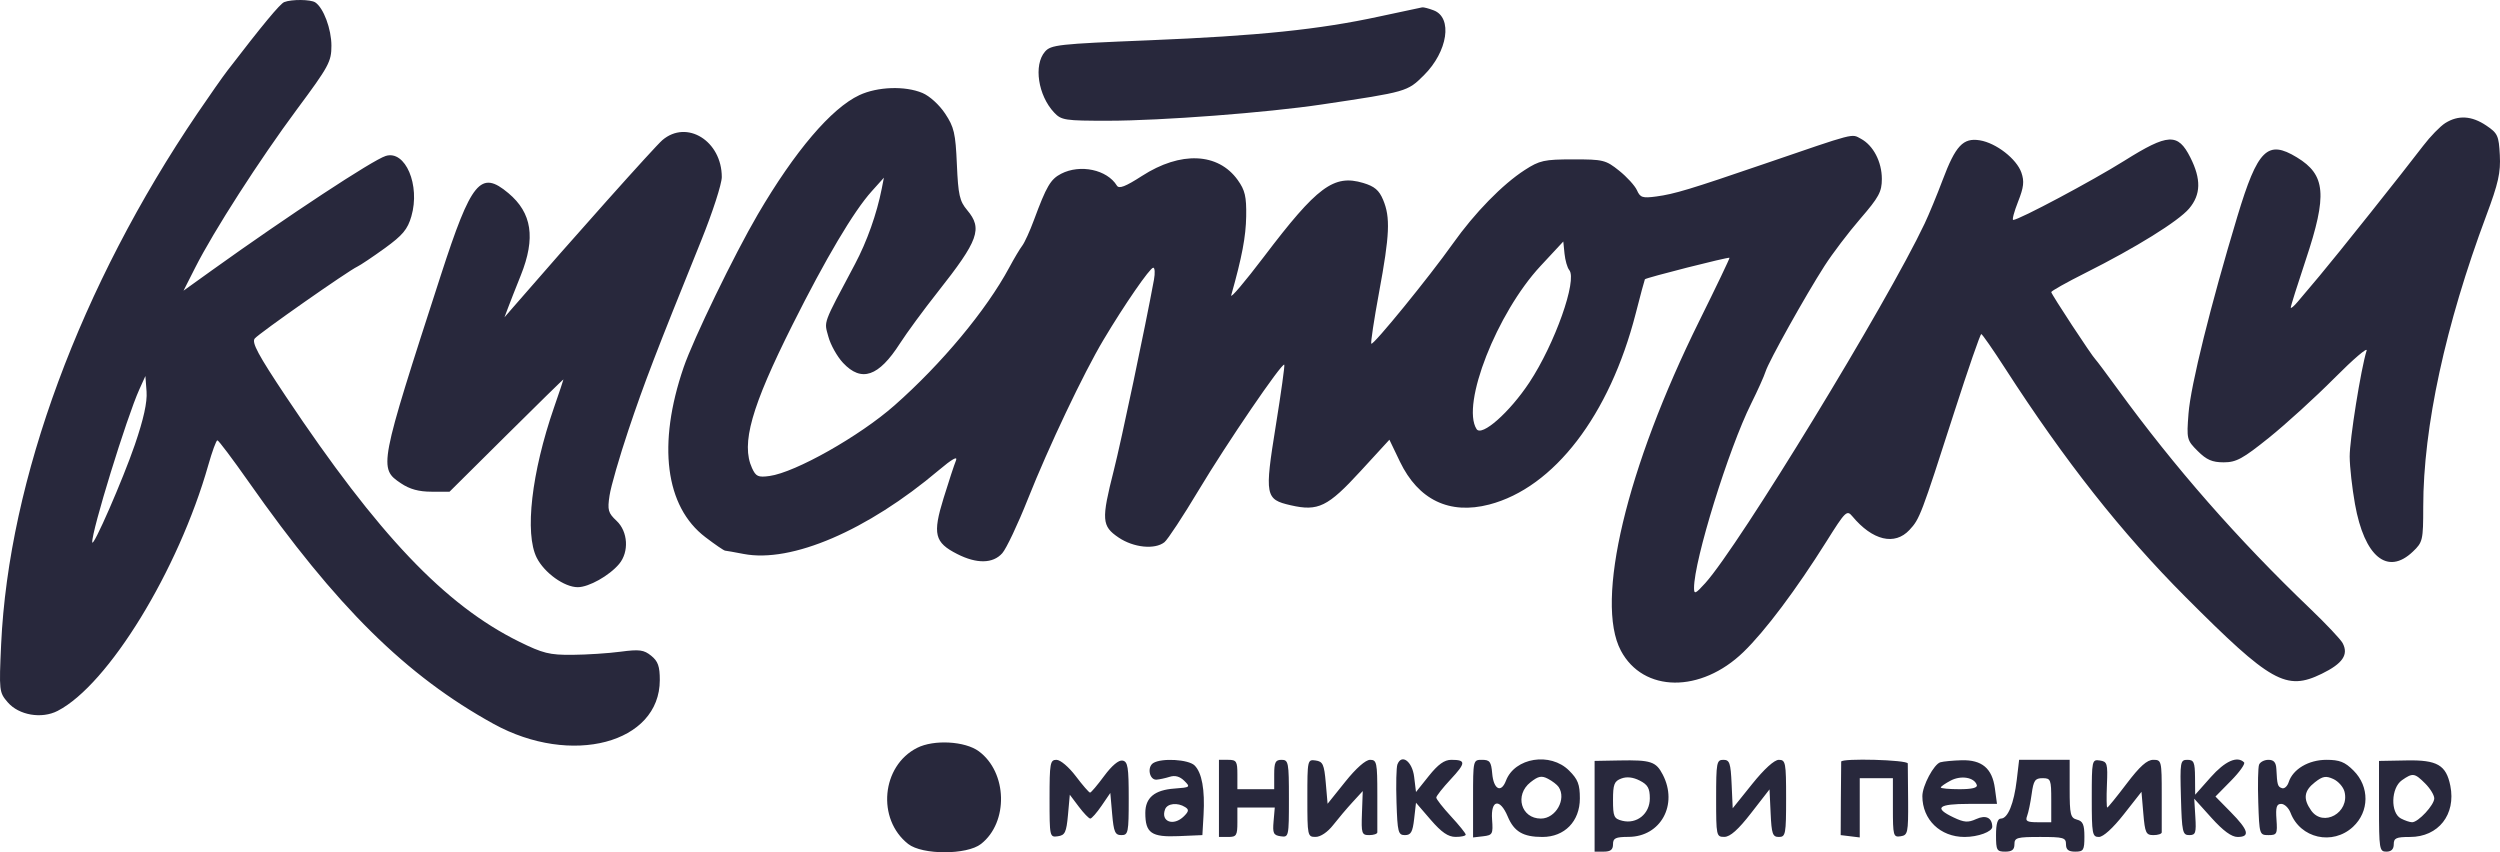 <?xml version="1.0" encoding="UTF-8"?> <svg xmlns="http://www.w3.org/2000/svg" width="88" height="30" viewBox="0 0 88 30" fill="none"> <path fill-rule="evenodd" clip-rule="evenodd" d="M10.004 0.074C9.857 0.133 9.243 0.874 8 2.492C7.842 2.698 7.372 3.367 6.957 3.979C2.832 10.057 0.308 16.88 0.04 22.677C-0.035 24.322 -0.03 24.371 0.273 24.722C0.665 25.176 1.466 25.314 2.029 25.023C3.81 24.105 6.28 20.075 7.332 16.371C7.468 15.891 7.612 15.499 7.652 15.499C7.693 15.499 8.185 16.153 8.747 16.953C11.843 21.363 14.293 23.784 17.378 25.483C20.11 26.987 23.225 26.164 23.225 23.937C23.225 23.454 23.162 23.276 22.922 23.082C22.663 22.873 22.509 22.852 21.842 22.94C21.414 22.997 20.651 23.046 20.147 23.05C19.342 23.057 19.11 22.999 18.267 22.583C15.663 21.296 13.312 18.824 10.064 13.957C9.089 12.495 8.852 12.054 8.967 11.916C9.122 11.729 12.259 9.531 12.58 9.384C12.683 9.336 13.117 9.046 13.543 8.738C14.175 8.28 14.347 8.074 14.48 7.615C14.799 6.517 14.269 5.272 13.576 5.49C13.118 5.634 10.142 7.592 7.475 9.504L6.46 10.232L6.872 9.419C7.524 8.13 9.136 5.622 10.454 3.846C11.577 2.334 11.666 2.168 11.666 1.61C11.666 1.023 11.388 0.276 11.097 0.084C10.934 -0.023 10.263 -0.029 10.004 0.074ZM48.546 0.582C46.436 1.04 44.291 1.261 40.449 1.418C37.249 1.548 36.993 1.576 36.782 1.82C36.378 2.288 36.539 3.358 37.105 3.961C37.361 4.233 37.484 4.251 39.009 4.25C40.891 4.248 44.593 3.966 46.53 3.677C49.53 3.23 49.538 3.227 50.12 2.65C50.962 1.814 51.142 0.62 50.465 0.364C50.292 0.298 50.11 0.25 50.061 0.259C50.012 0.267 49.331 0.412 48.546 0.582ZM30.249 3.349C29.264 3.81 27.98 5.317 26.674 7.548C25.846 8.963 24.407 11.929 24.064 12.93C23.135 15.637 23.415 17.832 24.828 18.907C25.167 19.166 25.48 19.38 25.523 19.383C25.566 19.386 25.86 19.438 26.176 19.499C27.859 19.823 30.531 18.676 33.049 16.548C33.511 16.158 33.719 16.041 33.65 16.21C33.591 16.352 33.395 16.948 33.214 17.535C32.823 18.801 32.895 19.095 33.693 19.501C34.382 19.852 34.951 19.842 35.279 19.474C35.422 19.314 35.828 18.456 36.181 17.567C36.911 15.729 38.145 13.13 38.844 11.96C39.575 10.732 40.479 9.423 40.594 9.423C40.651 9.423 40.662 9.612 40.62 9.843C40.312 11.517 39.468 15.525 39.206 16.556C38.764 18.299 38.78 18.518 39.373 18.92C39.9 19.277 40.649 19.354 40.988 19.086C41.101 18.997 41.644 18.171 42.196 17.25C43.183 15.603 45.126 12.755 45.207 12.836C45.229 12.858 45.095 13.825 44.908 14.983C44.51 17.456 44.533 17.58 45.436 17.786C46.399 18.006 46.739 17.84 47.887 16.589L48.907 15.478L49.277 16.249C49.926 17.597 51.02 18.123 52.419 17.76C54.7 17.167 56.657 14.617 57.576 11.039C57.74 10.399 57.886 9.855 57.9 9.831C57.93 9.778 60.843 9.038 60.879 9.074C60.892 9.088 60.414 10.088 59.816 11.295C57.249 16.479 56.133 21.168 57.055 22.903C57.842 24.384 59.869 24.405 61.372 22.949C62.135 22.21 63.223 20.759 64.292 19.058C64.958 17.996 65.011 17.944 65.199 18.17C65.911 19.026 66.693 19.214 67.214 18.653C67.575 18.265 67.619 18.149 68.793 14.498C69.279 12.987 69.706 11.755 69.741 11.759C69.777 11.764 70.151 12.302 70.572 12.954C72.685 16.23 74.675 18.752 76.927 21.01C79.936 24.027 80.471 24.329 81.727 23.716C82.464 23.356 82.677 23.042 82.46 22.636C82.388 22.503 81.879 21.963 81.328 21.435C78.766 18.984 76.555 16.462 74.537 13.689C74.149 13.155 73.8 12.69 73.763 12.655C73.638 12.536 72.204 10.353 72.204 10.282C72.204 10.243 72.744 9.94 73.403 9.609C75.182 8.717 76.681 7.786 77.057 7.341C77.473 6.848 77.485 6.305 77.098 5.539C76.661 4.675 76.318 4.693 74.775 5.66C73.647 6.367 71.065 7.742 70.865 7.742C70.82 7.742 70.896 7.454 71.035 7.102C71.237 6.592 71.26 6.384 71.153 6.076C70.984 5.592 70.263 5.032 69.688 4.939C69.102 4.844 68.835 5.129 68.382 6.333C68.184 6.859 67.898 7.551 67.747 7.87C66.424 10.67 61.209 19.216 60.025 20.526C59.68 20.907 59.63 20.929 59.63 20.696C59.63 19.724 60.843 15.809 61.641 14.206C61.871 13.744 62.099 13.235 62.149 13.075C62.26 12.719 63.547 10.413 64.224 9.358C64.498 8.931 65.063 8.186 65.481 7.702C66.137 6.943 66.241 6.751 66.241 6.3C66.241 5.695 65.94 5.118 65.503 4.884C65.163 4.703 65.371 4.649 62.093 5.772C59.495 6.662 58.937 6.831 58.302 6.916C57.817 6.981 57.735 6.955 57.621 6.697C57.549 6.537 57.267 6.226 56.992 6.007C56.522 5.631 56.431 5.609 55.372 5.61C54.356 5.611 54.196 5.646 53.672 5.984C52.885 6.492 51.906 7.495 51.136 8.582C50.313 9.743 48.338 12.167 48.27 12.099C48.242 12.07 48.365 11.255 48.544 10.286C48.918 8.268 48.945 7.653 48.686 7.035C48.544 6.695 48.384 6.56 47.985 6.44C46.949 6.131 46.366 6.564 44.492 9.035C43.818 9.923 43.299 10.534 43.339 10.392C43.718 9.051 43.855 8.328 43.866 7.613C43.877 6.919 43.825 6.696 43.569 6.338C42.878 5.371 41.559 5.315 40.196 6.194C39.614 6.569 39.389 6.656 39.314 6.533C38.969 5.971 38.024 5.77 37.352 6.116C36.98 6.308 36.836 6.554 36.396 7.742C36.252 8.133 36.066 8.54 35.984 8.647C35.901 8.754 35.694 9.103 35.522 9.423C34.717 10.919 33.147 12.806 31.486 14.27C30.26 15.352 27.995 16.631 27.087 16.755C26.687 16.81 26.608 16.774 26.471 16.476C26.08 15.62 26.445 14.329 27.895 11.435C29.065 9.098 30.05 7.437 30.682 6.735L31.113 6.255L31.037 6.643C30.863 7.526 30.517 8.502 30.097 9.293C28.94 11.471 29.007 11.288 29.159 11.852C29.236 12.138 29.468 12.552 29.674 12.772C30.324 13.466 30.927 13.26 31.678 12.089C31.918 11.715 32.515 10.902 33.006 10.281C34.449 8.454 34.594 8.05 34.044 7.396C33.778 7.08 33.729 6.862 33.682 5.785C33.635 4.69 33.584 4.474 33.268 3.998C33.063 3.688 32.72 3.377 32.468 3.272C31.855 3.016 30.888 3.05 30.249 3.349ZM86.075 4.331C85.897 4.443 85.547 4.802 85.297 5.13C84.595 6.053 82.224 9.028 81.644 9.715C81.357 10.054 81.014 10.461 80.881 10.62C80.748 10.779 80.637 10.872 80.635 10.827C80.632 10.781 80.87 10.025 81.163 9.146C81.927 6.855 81.866 6.156 80.85 5.539C79.816 4.91 79.47 5.253 78.757 7.613C77.813 10.743 77.111 13.573 77.036 14.553C76.966 15.458 76.975 15.493 77.361 15.878C77.671 16.187 77.872 16.274 78.274 16.274C78.717 16.274 78.942 16.151 79.872 15.404C80.467 14.925 81.501 13.984 82.17 13.311C82.838 12.639 83.349 12.202 83.305 12.341C83.107 12.963 82.705 15.482 82.709 16.073C82.711 16.433 82.795 17.183 82.895 17.742C83.227 19.6 84.041 20.269 84.933 19.417C85.282 19.084 85.297 19.019 85.298 17.834C85.299 15.036 86.079 11.437 87.517 7.589C87.941 6.455 88.026 6.076 87.994 5.461C87.958 4.773 87.919 4.689 87.514 4.417C87.002 4.074 86.531 4.046 86.075 4.331ZM23.317 4.931C23.05 5.158 20.137 8.421 18.05 10.831L17.758 11.168L17.879 10.845C17.945 10.667 18.149 10.147 18.333 9.689C18.859 8.375 18.726 7.495 17.896 6.799C16.916 5.976 16.594 6.368 15.518 9.686C13.334 16.429 13.324 16.483 14.116 17.014C14.425 17.221 14.745 17.308 15.19 17.308H15.824L17.829 15.318C18.931 14.223 19.833 13.341 19.833 13.356C19.833 13.372 19.684 13.817 19.501 14.345C18.709 16.635 18.463 18.779 18.893 19.633C19.162 20.166 19.865 20.67 20.338 20.669C20.726 20.669 21.449 20.262 21.793 19.852C22.149 19.427 22.106 18.711 21.703 18.333C21.406 18.056 21.378 17.955 21.456 17.443C21.503 17.125 21.803 16.087 22.122 15.135C22.678 13.477 23.078 12.435 24.682 8.469C25.081 7.482 25.407 6.475 25.407 6.232C25.407 4.964 24.177 4.198 23.317 4.931ZM55.237 9.505C55.528 9.854 54.731 12.104 53.835 13.461C53.138 14.516 52.153 15.385 51.974 15.102C51.426 14.239 52.691 11.016 54.223 9.367L55.028 8.501L55.071 8.929C55.095 9.164 55.169 9.423 55.237 9.505ZM4.745 15.659C4.328 16.876 3.265 19.311 3.247 19.088C3.219 18.719 4.462 14.682 4.906 13.704L5.118 13.236L5.159 13.785C5.186 14.159 5.055 14.756 4.745 15.659ZM32.282 26.325C31.028 26.959 30.854 28.833 31.968 29.708C32.466 30.098 34.035 30.097 34.532 29.707C35.504 28.945 35.462 27.188 34.454 26.445C33.969 26.087 32.871 26.026 32.282 26.325ZM36.944 28.112C36.944 29.455 36.949 29.478 37.236 29.437C37.489 29.401 37.536 29.3 37.593 28.685L37.657 27.974L37.973 28.394C38.147 28.625 38.329 28.814 38.378 28.814C38.427 28.814 38.605 28.611 38.775 28.363L39.083 27.912L39.148 28.654C39.203 29.288 39.251 29.396 39.472 29.396C39.714 29.396 39.731 29.31 39.731 28.105C39.731 27 39.7 26.808 39.514 26.772C39.379 26.746 39.135 26.951 38.866 27.315C38.629 27.636 38.406 27.9 38.37 27.9C38.335 27.901 38.109 27.641 37.869 27.323C37.623 26.998 37.326 26.746 37.188 26.746C36.965 26.746 36.944 26.86 36.944 28.112ZM40.594 26.86C40.369 27.002 40.46 27.461 40.709 27.444C40.813 27.437 41.023 27.391 41.176 27.343C41.362 27.283 41.531 27.331 41.687 27.485C41.91 27.706 41.897 27.717 41.344 27.757C40.64 27.807 40.315 28.078 40.315 28.616C40.315 29.323 40.529 29.473 41.483 29.432L42.324 29.396L42.365 28.685C42.415 27.797 42.308 27.2 42.05 26.944C41.836 26.73 40.886 26.675 40.594 26.86ZM42.907 28.103V29.461H43.231C43.523 29.461 43.556 29.409 43.556 28.943V28.426H44.214H44.872L44.83 28.911C44.793 29.331 44.826 29.401 45.079 29.437C45.365 29.478 45.37 29.455 45.37 28.112C45.37 26.832 45.354 26.746 45.111 26.746C44.895 26.746 44.852 26.832 44.852 27.263V27.78H44.204H43.556V27.263C43.556 26.797 43.523 26.746 43.231 26.746H42.907V28.103ZM46.019 28.094C46.019 29.425 46.026 29.461 46.31 29.459C46.484 29.459 46.733 29.29 46.926 29.043C47.104 28.815 47.412 28.451 47.61 28.236L47.969 27.845L47.941 28.62C47.915 29.341 47.933 29.396 48.197 29.396C48.354 29.396 48.482 29.352 48.482 29.299C48.482 29.246 48.482 28.649 48.482 27.974C48.482 26.838 48.462 26.746 48.226 26.746C48.069 26.746 47.731 27.044 47.351 27.52L46.731 28.293L46.667 27.552C46.61 26.905 46.565 26.805 46.31 26.769C46.023 26.728 46.019 26.751 46.019 28.094ZM49.189 26.908C49.15 27.008 49.136 27.608 49.157 28.243C49.191 29.297 49.217 29.396 49.454 29.396C49.664 29.396 49.725 29.288 49.778 28.826L49.843 28.256L50.361 28.857C50.742 29.298 50.974 29.458 51.236 29.459C51.432 29.46 51.593 29.424 51.593 29.378C51.593 29.333 51.359 29.043 51.074 28.735C50.789 28.426 50.556 28.129 50.557 28.074C50.558 28.019 50.786 27.73 51.063 27.433C51.604 26.852 51.607 26.746 51.084 26.746C50.843 26.746 50.621 26.905 50.296 27.312L49.843 27.879L49.778 27.346C49.712 26.8 49.337 26.522 49.189 26.908ZM51.852 28.112V29.478L52.206 29.437C52.538 29.398 52.559 29.361 52.521 28.846C52.469 28.149 52.797 28.085 53.071 28.739C53.294 29.273 53.612 29.461 54.293 29.461C55.074 29.461 55.611 28.909 55.611 28.106C55.611 27.61 55.543 27.433 55.232 27.124C54.573 26.466 53.32 26.667 53.01 27.48C52.839 27.929 52.573 27.787 52.525 27.221C52.49 26.814 52.439 26.746 52.168 26.746C51.853 26.746 51.852 26.75 51.852 28.112ZM56.13 28.381V29.978H56.454C56.691 29.978 56.778 29.909 56.778 29.719C56.778 29.502 56.865 29.46 57.329 29.458C58.458 29.452 59.077 28.322 58.529 27.266C58.291 26.807 58.11 26.747 57.005 26.768L56.13 26.784V28.381ZM60.408 28.103C60.408 29.425 60.415 29.46 60.699 29.458C60.903 29.456 61.187 29.203 61.639 28.62L62.287 27.786L62.326 28.623C62.359 29.355 62.396 29.461 62.617 29.461C62.853 29.461 62.871 29.364 62.871 28.103C62.871 26.839 62.853 26.746 62.615 26.746C62.456 26.746 62.102 27.067 61.675 27.599L60.991 28.451L60.953 27.599C60.919 26.852 60.883 26.746 60.661 26.746C60.426 26.746 60.408 26.842 60.408 28.103ZM64.81 26.81C64.807 26.846 64.802 27.442 64.798 28.136L64.792 29.396L65.128 29.437L65.463 29.478V28.435V27.392H66.047H66.63V28.435C66.63 29.421 66.645 29.476 66.901 29.437C67.155 29.399 67.172 29.317 67.166 28.2C67.163 27.542 67.157 26.946 67.154 26.875C67.149 26.746 64.82 26.682 64.81 26.81ZM68.304 26.831C68.076 26.892 67.667 27.658 67.667 28.024C67.667 28.852 68.297 29.461 69.154 29.461C69.629 29.461 70.132 29.274 70.128 29.101C70.121 28.782 69.902 28.676 69.564 28.83C69.276 28.961 69.138 28.951 68.766 28.774C68.057 28.437 68.216 28.297 69.305 28.297H70.294L70.22 27.749C70.126 27.046 69.763 26.741 69.046 26.761C68.751 26.769 68.417 26.8 68.304 26.831ZM70.99 27.452C70.892 28.285 70.675 28.814 70.433 28.814C70.314 28.814 70.26 28.996 70.26 29.396C70.26 29.93 70.286 29.978 70.584 29.978C70.821 29.978 70.908 29.909 70.908 29.719C70.908 29.485 70.994 29.461 71.815 29.461C72.636 29.461 72.723 29.485 72.723 29.719C72.723 29.909 72.809 29.978 73.047 29.978C73.34 29.978 73.371 29.927 73.371 29.448C73.371 29.028 73.318 28.905 73.112 28.852C72.88 28.791 72.852 28.675 72.852 27.765V26.746H71.963H71.073L70.99 27.452ZM73.63 28.094C73.63 29.359 73.649 29.461 73.881 29.461C74.034 29.461 74.375 29.151 74.756 28.666L75.38 27.872L75.445 28.634C75.503 29.319 75.539 29.396 75.802 29.396C75.962 29.396 76.093 29.352 76.093 29.299C76.093 29.246 76.093 28.649 76.093 27.974C76.093 26.776 76.086 26.746 75.793 26.746C75.576 26.746 75.318 26.977 74.857 27.586C74.507 28.048 74.2 28.426 74.175 28.426C74.151 28.426 74.145 28.063 74.164 27.618C74.195 26.874 74.175 26.807 73.914 26.769C73.637 26.729 73.63 26.762 73.63 28.094ZM76.769 28.071C76.803 29.29 76.827 29.396 77.061 29.396C77.285 29.396 77.311 29.32 77.276 28.755L77.237 28.114L77.844 28.788C78.256 29.245 78.551 29.461 78.763 29.461C79.213 29.461 79.149 29.223 78.529 28.593L77.984 28.038L78.532 27.481C78.834 27.175 79.04 26.884 78.991 26.835C78.752 26.597 78.322 26.789 77.816 27.359L77.27 27.974L77.265 27.36C77.26 26.83 77.224 26.746 76.996 26.746C76.746 26.746 76.734 26.812 76.769 28.071ZM79.519 26.918C79.483 27.012 79.47 27.608 79.491 28.243C79.528 29.374 79.534 29.396 79.85 29.396C80.148 29.396 80.168 29.356 80.132 28.846C80.1 28.412 80.135 28.297 80.299 28.297C80.414 28.297 80.56 28.437 80.626 28.608C80.97 29.512 82.108 29.769 82.825 29.105C83.404 28.569 83.413 27.691 82.844 27.124C82.539 26.819 82.353 26.746 81.889 26.746C81.263 26.746 80.708 27.075 80.562 27.532C80.516 27.676 80.411 27.771 80.328 27.744C80.173 27.693 80.156 27.635 80.128 27.069C80.116 26.836 80.038 26.746 79.849 26.746C79.704 26.746 79.555 26.823 79.519 26.918ZM83.741 28.381C83.741 29.891 83.755 29.978 84.001 29.978C84.174 29.978 84.26 29.891 84.26 29.719C84.26 29.5 84.346 29.461 84.833 29.461C85.832 29.461 86.454 28.67 86.252 27.66C86.105 26.928 85.79 26.746 84.71 26.767L83.741 26.785V28.381ZM54.864 27.702C55.149 28.128 54.763 28.814 54.239 28.814C53.539 28.814 53.303 27.983 53.875 27.534C54.151 27.317 54.264 27.295 54.491 27.414C54.644 27.494 54.812 27.624 54.864 27.702ZM58.074 28.104C58.074 28.646 57.615 29.019 57.103 28.891C56.81 28.817 56.778 28.745 56.778 28.161C56.778 27.608 56.821 27.497 57.07 27.404C57.262 27.331 57.483 27.356 57.718 27.476C58.003 27.621 58.074 27.747 58.074 28.104ZM69.583 27.631C69.617 27.73 69.415 27.78 68.974 27.78C68.612 27.78 68.315 27.753 68.315 27.719C68.315 27.686 68.474 27.576 68.667 27.475C69.032 27.284 69.494 27.362 69.583 27.631ZM82.527 27.868C82.713 28.607 81.776 29.132 81.351 28.527C81.063 28.117 81.1 27.837 81.482 27.538C81.758 27.321 81.869 27.301 82.133 27.421C82.308 27.501 82.486 27.702 82.527 27.868ZM85.368 27.58C85.543 27.755 85.686 27.99 85.686 28.103C85.686 28.337 85.123 28.943 84.906 28.943C84.826 28.943 84.649 28.883 84.511 28.81C84.138 28.611 84.162 27.733 84.548 27.464C84.929 27.198 84.994 27.207 85.368 27.58ZM72.204 28.168V28.943H71.737C71.349 28.943 71.284 28.906 71.354 28.723C71.4 28.602 71.473 28.253 71.515 27.947C71.58 27.471 71.635 27.392 71.898 27.392C72.186 27.392 72.204 27.439 72.204 28.168ZM41.718 28.41C41.856 28.497 41.848 28.559 41.676 28.731C41.309 29.097 40.843 28.924 41.012 28.485C41.092 28.278 41.45 28.24 41.718 28.41Z" fill="#28283C"></path> </svg> 